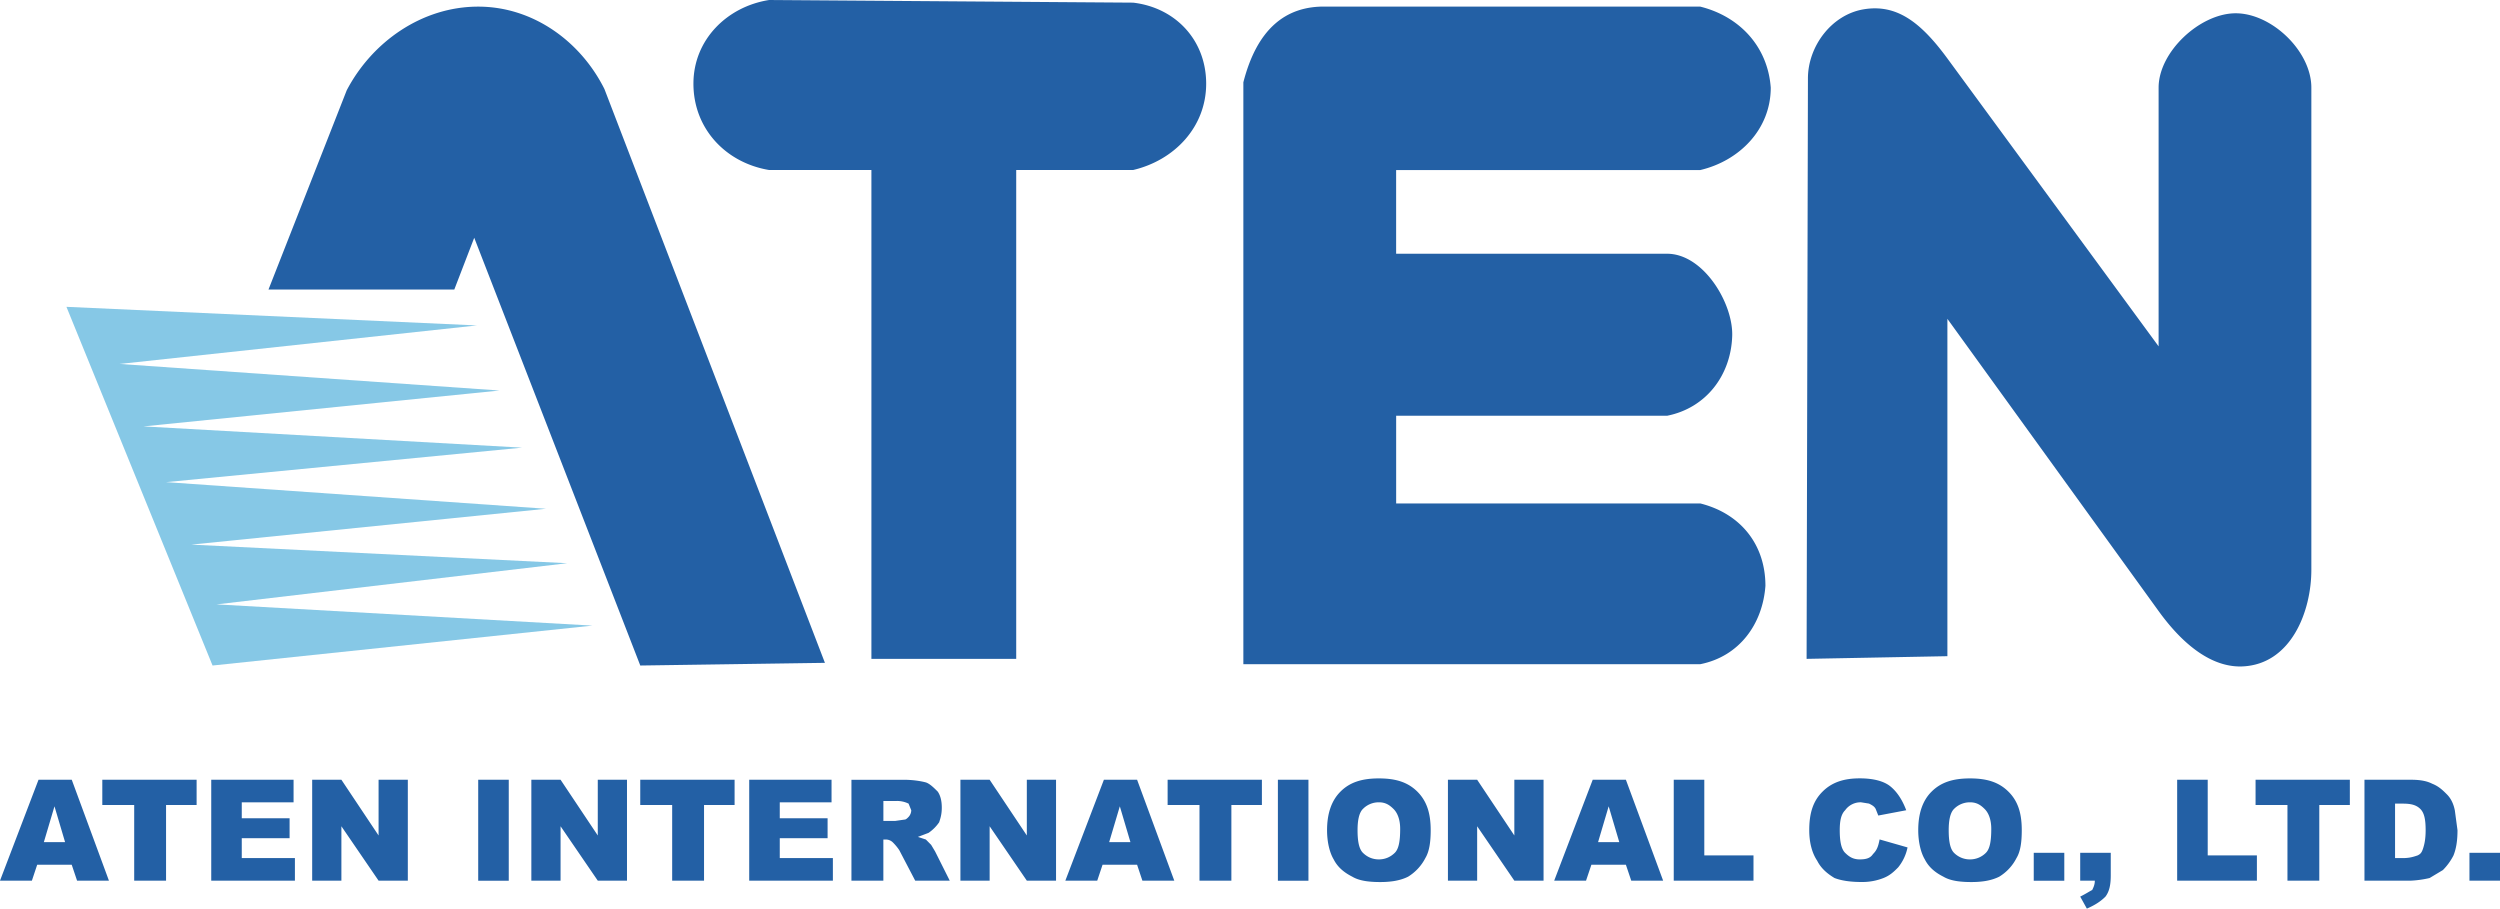 <!--?xml version="1.0" standalone="no"?--><svg xmlns="http://www.w3.org/2000/svg" viewBox="0 0 87.875 31.938"><title>ATEN INTERNATIONAL - SVG vector logo - www.oklogos.com</title><path fill="#86c8e6" d="M18.35 15.735L5.837 16.947l13.354.936-12.467 1.26 13.214.654-12.327 1.447 13.214.746-13.354 1.403-5.136-12.608 14.428.654-12.56 1.354 13.354.934-12.514 1.261 13.307.747z"/><path d="M42.397 2.941c0 1.532-1.125 2.696-2.569 3.035H35.72v17.182h-5.09V5.976h-3.595c-1.53-.255-2.661-1.458-2.661-3.035 0-1.543 1.18-2.708 2.661-2.941l12.793.093c1.5.176 2.569 1.327 2.569 2.848zM60.887 11.812c-.045 1.376-.914 2.528-2.289 2.802h-9.523v3.082h10.691c1.41.354 2.289 1.439 2.289 2.896-.098 1.346-.918 2.48-2.289 2.754H43.704V2.894c.467-1.821 1.446-2.708 2.94-2.661h13.121c1.389.347 2.373 1.409 2.477 2.848 0 1.464-1.1 2.571-2.477 2.896H49.074v2.942h9.523c1.28-.001 2.329 1.744 2.29 2.893zM78.584.467c1.268 0 2.66 1.334 2.66 2.613v16.949c0 1.465-.711 3.311-2.408 3.395-.947.047-1.969-.572-2.961-1.945l-7.424-10.272v11.858l-4.949.094.047-20.404c.002-1.128.83-2.24 1.961-2.428 1.166-.194 2.012.463 2.941 1.728l7.424 10.119V3.081c0-1.265 1.461-2.614 2.709-2.614zM2.288 29.602l-.373-1.26-.374 1.26h.747zm.234-2.194l1.307 3.547h-1.12l-.188-.559H1.307l-.186.559H0l1.354-3.547h1.168zm1.074 0h3.315v.887H5.837v2.66h-1.12v-2.66H3.596v-.887zm6.723.793H8.498v.561h1.681v.701H8.498v.699h1.868v.793H7.425v-3.547h2.894v.793zm4.016-.793v3.547h-1.028L12 29.043v1.912h-1.027v-3.547H12l1.307 1.959v-1.959h1.028zm2.474 0h1.074v3.549h-1.074v-3.549zm1.075 0h-1.075 1.075zm4.155 0v3.547h-1.027l-1.308-1.912v1.912h-1.027v-3.547h1.027l1.308 1.959v-1.959h1.027zm.467 0h3.315v.887h-1.074v2.66h-1.12v-2.66h-1.122v-.887h.001zm6.723.793h-1.82v.561h1.681v.701h-1.681v.699h1.867v.793h-2.941v-3.547h2.894v.793zm2.288-.047h-.466v.701h.42l.327-.047c.047 0 .093-.047.139-.094a.357.357 0 0 0 .094-.232l-.094-.234a.92.92 0 0 0-.42-.094zm1.028-.652c.139.047.28.186.419.326.094.141.14.326.14.561 0 .232-.046.373-.093.514a1.427 1.427 0 0 1-.374.373l-.373.141.28.092.186.188.14.234.514 1.025H32.17l-.56-1.072a1.778 1.778 0 0 0-.234-.281.354.354 0 0 0-.233-.094h-.093v1.447h-1.122v-3.547h1.822c.328-.001.608.044.795.093zm4.575-.094v3.547h-1.027l-1.307-1.912v1.912h-1.027v-3.547h1.027l1.307 1.959v-1.959h1.027zm2.615 2.194l-.373-1.26-.375 1.26h.748zm.234-2.194l1.307 3.547h-1.121l-.186-.559h-1.214l-.187.559h-1.121l1.355-3.547h1.167zm1.074 0h3.313v.887h-1.073v2.66h-1.121v-2.66h-1.12v-.887h.001zm3.875 0h1.074v3.549h-1.074v-3.549zm1.074 0h-1.074 1.074zm2.475.793a.776.776 0 0 0-.561.234c-.141.139-.188.42-.188.746 0 .373.047.654.188.795.141.139.326.232.561.232s.42-.094.561-.232c.141-.141.188-.422.188-.842 0-.326-.094-.561-.234-.699-.142-.14-.281-.234-.515-.234zm1.355-.373c.324.326.467.746.467 1.354 0 .42-.049.748-.188.98a1.66 1.66 0 0 1-.607.654c-.279.139-.607.188-.98.188-.42 0-.748-.049-.98-.188-.279-.141-.514-.328-.654-.607-.141-.232-.234-.607-.234-1.027 0-.561.143-1.027.469-1.354s.746-.467 1.354-.467 1.025.141 1.353.467zm4.434-.42v3.547h-1.027l-1.307-1.912v1.912h-1.027v-3.547h1.027l1.307 1.959v-1.959h1.027zm2.662 2.194l-.373-1.26-.373 1.26h.746zm.232-2.194l1.309 3.547h-1.121l-.188-.559h-1.213l-.188.559H54.63l1.354-3.547h1.166zm4.485 2.66v.887h-2.803v-3.547h1.074v2.66h1.729zm3.781-1.867a.667.667 0 0 0-.561.281c-.141.139-.188.373-.188.699 0 .373.047.654.188.795.141.139.281.232.514.232s.375-.047.467-.188c.141-.139.186-.279.232-.514l.982.281a1.621 1.621 0 0 1-.328.699c-.139.141-.279.281-.514.375a2.023 2.023 0 0 1-.793.141c-.373 0-.701-.049-.934-.141-.234-.141-.467-.326-.607-.607-.188-.279-.279-.654-.279-1.074 0-.607.139-1.027.467-1.354.326-.326.746-.467 1.307-.467.467 0 .84.092 1.074.279.232.188.42.467.561.842l-.982.186-.092-.232c-.047-.094-.141-.141-.234-.188l-.28-.045zm3.828 0a.78.78 0 0 0-.561.234c-.139.139-.186.42-.186.746 0 .373.047.654.186.795a.78.78 0 0 0 .561.232.78.78 0 0 0 .561-.232c.141-.141.188-.422.188-.842 0-.326-.094-.561-.234-.699-.14-.14-.28-.234-.515-.234zm1.354-.373c.328.326.467.746.467 1.354 0 .42-.045.748-.186.98a1.632 1.632 0 0 1-.607.654c-.279.139-.605.188-.98.188-.42 0-.746-.049-.98-.188-.281-.141-.514-.328-.654-.607-.139-.232-.232-.607-.232-1.027 0-.561.139-1.027.467-1.354.326-.326.746-.467 1.354-.467s1.024.141 1.351.467zm.888 2.149h1.074v.98h-1.074v-.98zm1.073 0h-1.072 1.072zm1.634.793c0 .326-.047.561-.186.746-.141.141-.328.281-.654.422l-.234-.422c.188-.092.328-.186.422-.232.045-.094.092-.188.092-.328h-.514v-.979h1.074v.793zm5.137-.702v.887h-2.803v-3.547h1.074v2.66h1.729zm-.047-2.66h3.314v.887h-1.074v2.66h-1.119v-2.66h-1.121v-.887zm6.211.141c.232.092.373.232.514.373.139.139.232.326.279.561l.094.699c0 .373-.047.654-.141.887a2.024 2.024 0 0 1-.373.514l-.467.28a3.63 3.63 0 0 1-.654.092h-1.635v-3.547h1.635c.328 0 .561.045.748.141zm-1.308.699v1.914h.281c.232 0 .373-.047.512-.094.096-.047.141-.092.188-.232s.094-.328.094-.654c0-.373-.047-.607-.186-.746-.141-.141-.328-.188-.607-.188h-.282zm2.615 1.729h1.074v.98h-1.074v-.98zm1.074 0h-1.074 1.074zM21.245 3.128l7.751 20.171-6.49.094-5.837-15.036-.701 1.821H9.437l2.75-7.003c.897-1.713 2.655-2.942 4.622-2.942 1.918 0 3.593 1.209 4.436 2.895z" fill="#2360a5"/></svg>